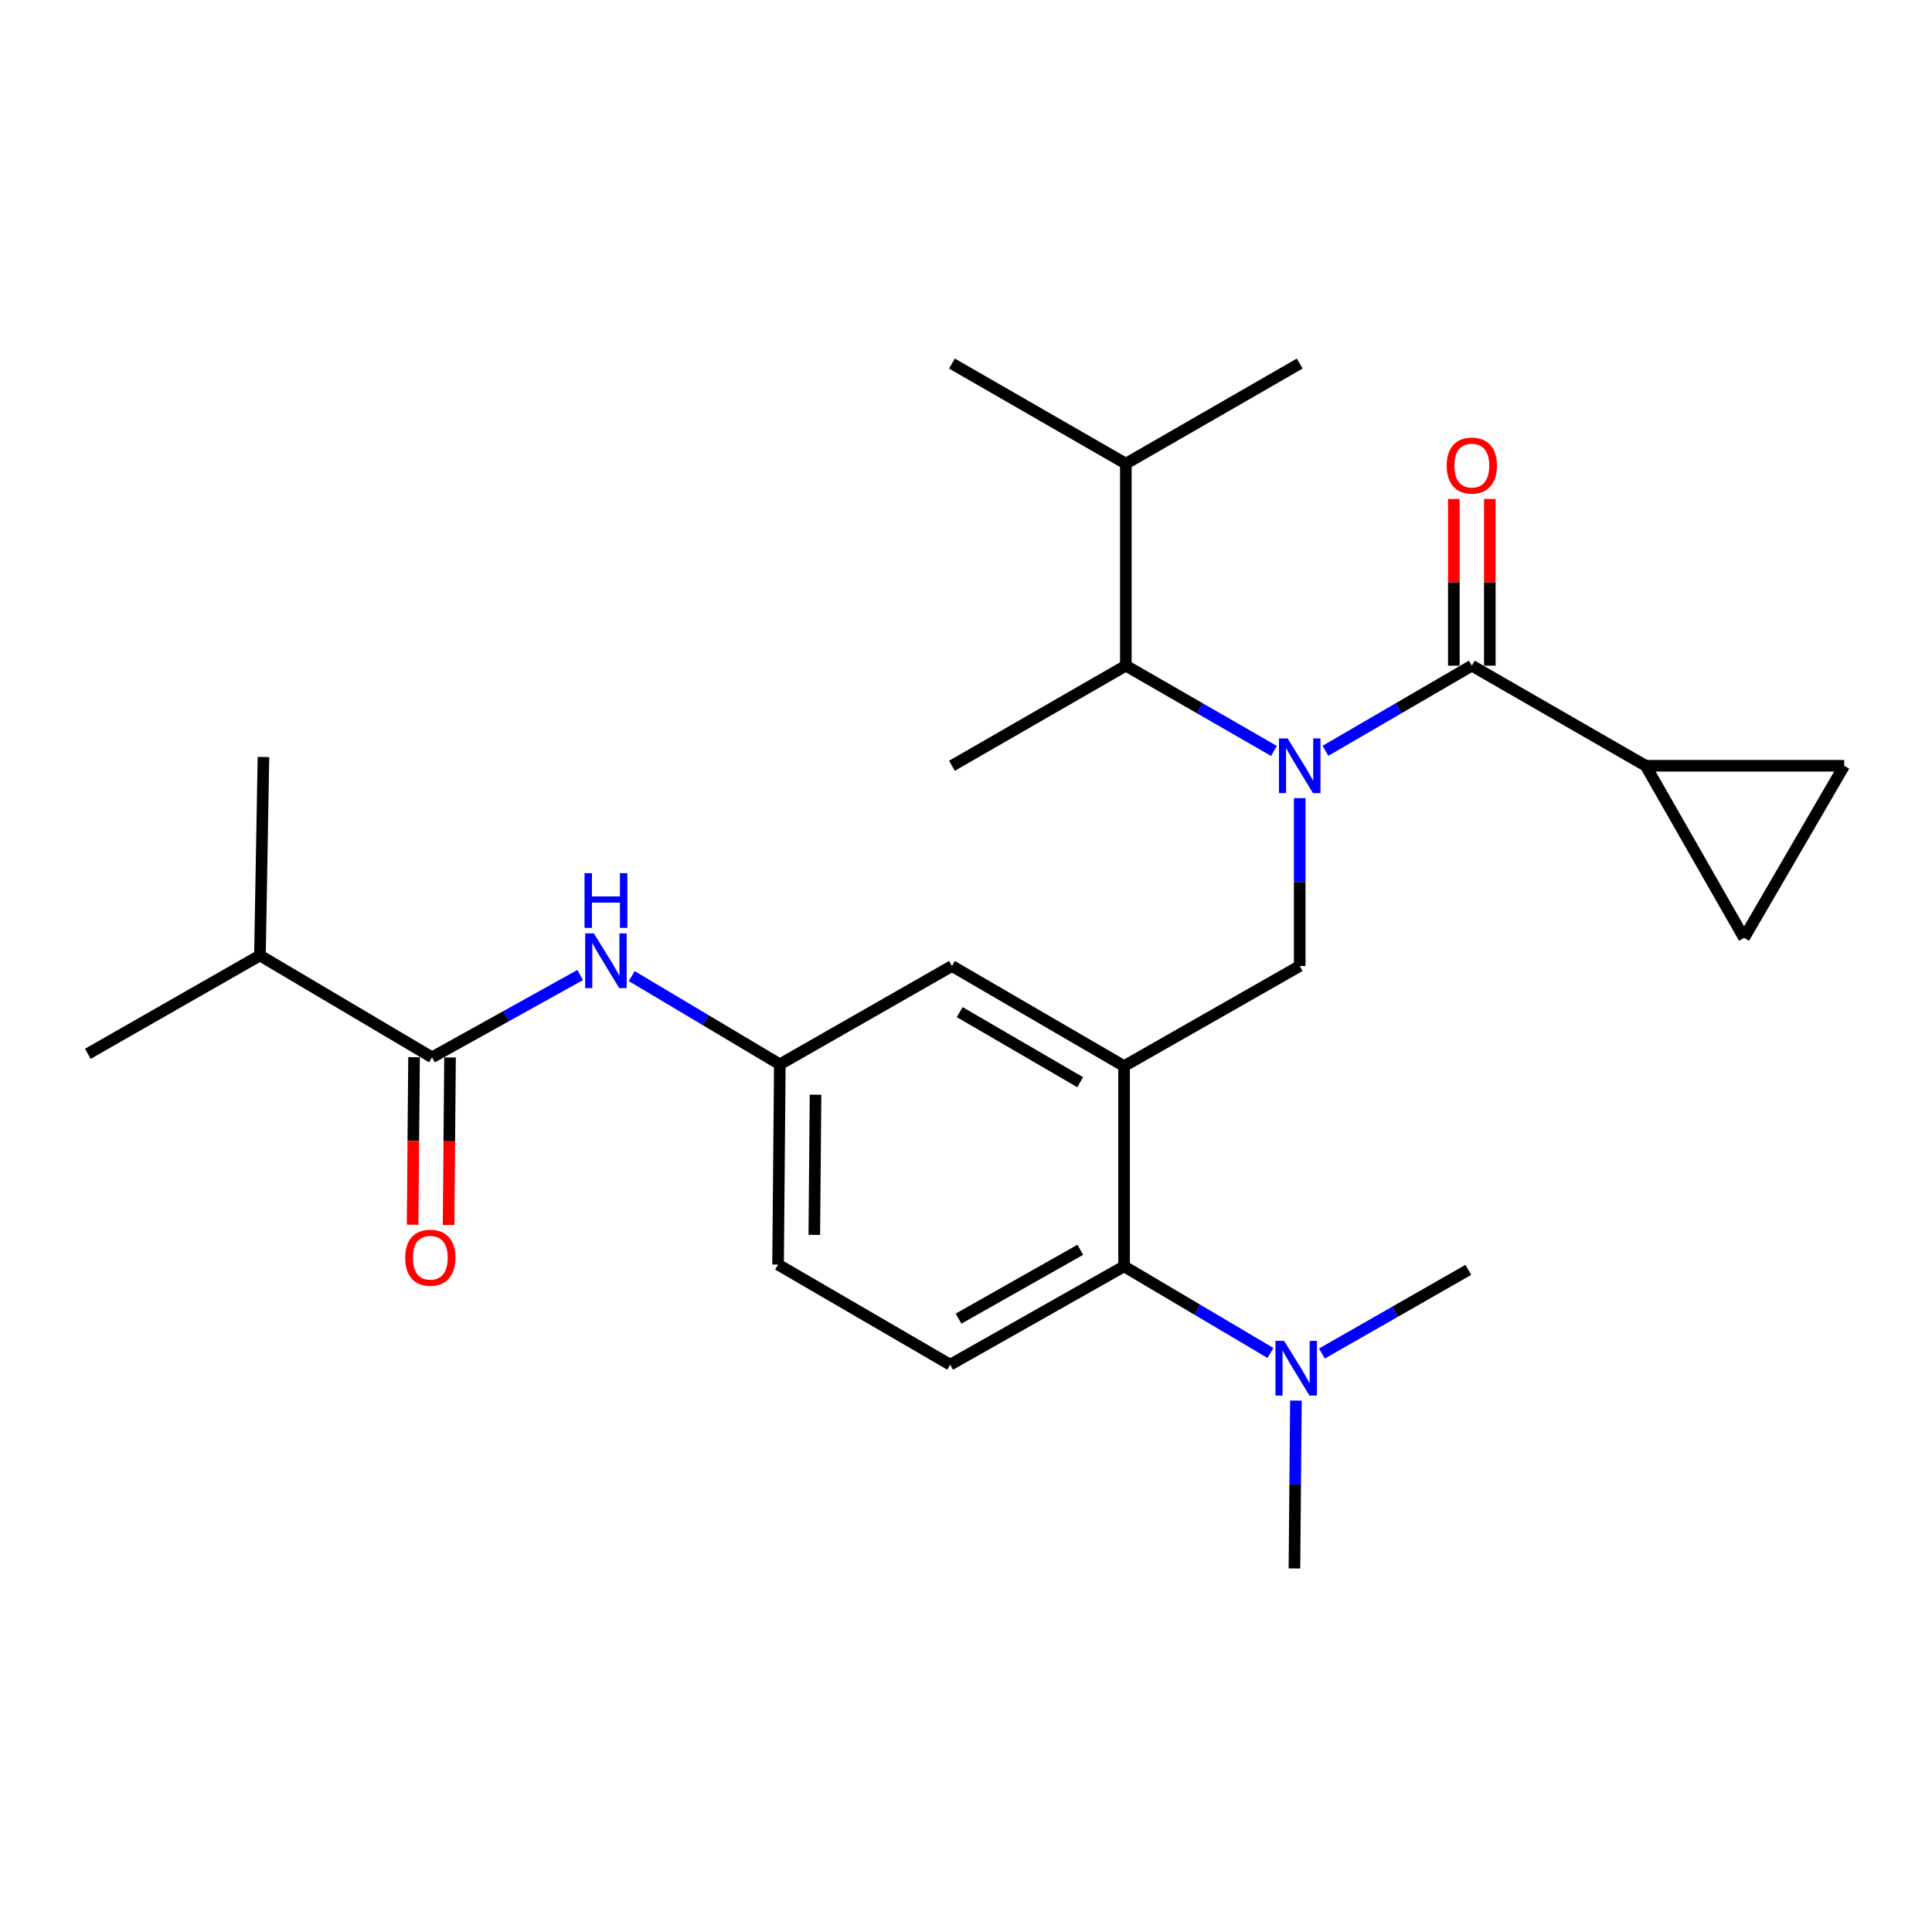 <?xml version='1.0' encoding='iso-8859-1'?>
<svg version='1.1' baseProfile='full'
              xmlns='http://www.w3.org/2000/svg'
                      xmlns:rdkit='http://www.rdkit.org/xml'
                      xmlns:xlink='http://www.w3.org/1999/xlink'
                  xml:space='preserve'
width='1000px' height='1000px' viewBox='0 0 1000 1000'>
<!-- END OF HEADER -->
<rect style='opacity:1.0;fill:#FFFFFF;stroke:none' width='1000' height='1000' x='0' y='0'> </rect>
<path class='bond-0' d='M 300.318,504.666 L 261.968,525.972' style='fill:none;fill-rule:evenodd;stroke:#0000FF;stroke-width:6px;stroke-linecap:butt;stroke-linejoin:miter;stroke-opacity:1' />
<path class='bond-0' d='M 261.968,525.972 L 223.619,547.277' style='fill:none;fill-rule:evenodd;stroke:#000000;stroke-width:6px;stroke-linecap:butt;stroke-linejoin:miter;stroke-opacity:1' />
<path class='bond-1' d='M 326.991,505.231 L 365.313,528.07' style='fill:none;fill-rule:evenodd;stroke:#0000FF;stroke-width:6px;stroke-linecap:butt;stroke-linejoin:miter;stroke-opacity:1' />
<path class='bond-1' d='M 365.313,528.07 L 403.635,550.909' style='fill:none;fill-rule:evenodd;stroke:#000000;stroke-width:6px;stroke-linecap:butt;stroke-linejoin:miter;stroke-opacity:1' />
<path class='bond-2' d='M 134.547,494.548 L 136.357,391.821' style='fill:none;fill-rule:evenodd;stroke:#000000;stroke-width:6px;stroke-linecap:butt;stroke-linejoin:miter;stroke-opacity:1' />
<path class='bond-3' d='M 134.547,494.548 L 45.455,545.457' style='fill:none;fill-rule:evenodd;stroke:#000000;stroke-width:6px;stroke-linecap:butt;stroke-linejoin:miter;stroke-opacity:1' />
<path class='bond-4' d='M 134.547,494.548 L 223.619,547.277' style='fill:none;fill-rule:evenodd;stroke:#000000;stroke-width:6px;stroke-linecap:butt;stroke-linejoin:miter;stroke-opacity:1' />
<path class='bond-5' d='M 214.309,547.197 L 213.936,590.561' style='fill:none;fill-rule:evenodd;stroke:#000000;stroke-width:6px;stroke-linecap:butt;stroke-linejoin:miter;stroke-opacity:1' />
<path class='bond-5' d='M 213.936,590.561 L 213.564,633.924' style='fill:none;fill-rule:evenodd;stroke:#FF0000;stroke-width:6px;stroke-linecap:butt;stroke-linejoin:miter;stroke-opacity:1' />
<path class='bond-5' d='M 232.929,547.357 L 232.557,590.721' style='fill:none;fill-rule:evenodd;stroke:#000000;stroke-width:6px;stroke-linecap:butt;stroke-linejoin:miter;stroke-opacity:1' />
<path class='bond-5' d='M 232.557,590.721 L 232.185,634.084' style='fill:none;fill-rule:evenodd;stroke:#FF0000;stroke-width:6px;stroke-linecap:butt;stroke-linejoin:miter;stroke-opacity:1' />
<path class='bond-6' d='M 851.818,396.362 L 902.727,485.455' style='fill:none;fill-rule:evenodd;stroke:#000000;stroke-width:6px;stroke-linecap:butt;stroke-linejoin:miter;stroke-opacity:1' />
<path class='bond-7' d='M 851.818,396.362 L 954.545,396.362' style='fill:none;fill-rule:evenodd;stroke:#000000;stroke-width:6px;stroke-linecap:butt;stroke-linejoin:miter;stroke-opacity:1' />
<path class='bond-8' d='M 851.818,396.362 L 761.815,344.543' style='fill:none;fill-rule:evenodd;stroke:#000000;stroke-width:6px;stroke-linecap:butt;stroke-linejoin:miter;stroke-opacity:1' />
<path class='bond-9' d='M 672.733,413.113 L 672.733,456.557' style='fill:none;fill-rule:evenodd;stroke:#0000FF;stroke-width:6px;stroke-linecap:butt;stroke-linejoin:miter;stroke-opacity:1' />
<path class='bond-9' d='M 672.733,456.557 L 672.733,500' style='fill:none;fill-rule:evenodd;stroke:#000000;stroke-width:6px;stroke-linecap:butt;stroke-linejoin:miter;stroke-opacity:1' />
<path class='bond-10' d='M 686.05,388.616 L 723.932,366.58' style='fill:none;fill-rule:evenodd;stroke:#0000FF;stroke-width:6px;stroke-linecap:butt;stroke-linejoin:miter;stroke-opacity:1' />
<path class='bond-10' d='M 723.932,366.58 L 761.815,344.543' style='fill:none;fill-rule:evenodd;stroke:#000000;stroke-width:6px;stroke-linecap:butt;stroke-linejoin:miter;stroke-opacity:1' />
<path class='bond-11' d='M 659.397,388.684 L 621.063,366.614' style='fill:none;fill-rule:evenodd;stroke:#0000FF;stroke-width:6px;stroke-linecap:butt;stroke-linejoin:miter;stroke-opacity:1' />
<path class='bond-11' d='M 621.063,366.614 L 582.73,344.543' style='fill:none;fill-rule:evenodd;stroke:#000000;stroke-width:6px;stroke-linecap:butt;stroke-linejoin:miter;stroke-opacity:1' />
<path class='bond-12' d='M 771.126,344.543 L 771.126,301.4' style='fill:none;fill-rule:evenodd;stroke:#000000;stroke-width:6px;stroke-linecap:butt;stroke-linejoin:miter;stroke-opacity:1' />
<path class='bond-12' d='M 771.126,301.4 L 771.126,258.257' style='fill:none;fill-rule:evenodd;stroke:#FF0000;stroke-width:6px;stroke-linecap:butt;stroke-linejoin:miter;stroke-opacity:1' />
<path class='bond-12' d='M 752.505,344.543 L 752.505,301.4' style='fill:none;fill-rule:evenodd;stroke:#000000;stroke-width:6px;stroke-linecap:butt;stroke-linejoin:miter;stroke-opacity:1' />
<path class='bond-12' d='M 752.505,301.4 L 752.505,258.257' style='fill:none;fill-rule:evenodd;stroke:#FF0000;stroke-width:6px;stroke-linecap:butt;stroke-linejoin:miter;stroke-opacity:1' />
<path class='bond-13' d='M 902.727,485.455 L 954.545,396.362' style='fill:none;fill-rule:evenodd;stroke:#000000;stroke-width:6px;stroke-linecap:butt;stroke-linejoin:miter;stroke-opacity:1' />
<path class='bond-14' d='M 582.73,344.543 L 582.73,239.995' style='fill:none;fill-rule:evenodd;stroke:#000000;stroke-width:6px;stroke-linecap:butt;stroke-linejoin:miter;stroke-opacity:1' />
<path class='bond-15' d='M 582.73,344.543 L 492.727,396.362' style='fill:none;fill-rule:evenodd;stroke:#000000;stroke-width:6px;stroke-linecap:butt;stroke-linejoin:miter;stroke-opacity:1' />
<path class='bond-16' d='M 672.733,500 L 581.82,551.819' style='fill:none;fill-rule:evenodd;stroke:#000000;stroke-width:6px;stroke-linecap:butt;stroke-linejoin:miter;stroke-opacity:1' />
<path class='bond-17' d='M 582.73,239.995 L 672.733,188.176' style='fill:none;fill-rule:evenodd;stroke:#000000;stroke-width:6px;stroke-linecap:butt;stroke-linejoin:miter;stroke-opacity:1' />
<path class='bond-18' d='M 582.73,239.995 L 492.727,188.176' style='fill:none;fill-rule:evenodd;stroke:#000000;stroke-width:6px;stroke-linecap:butt;stroke-linejoin:miter;stroke-opacity:1' />
<path class='bond-19' d='M 670.002,811.824 L 670.384,768.38' style='fill:none;fill-rule:evenodd;stroke:#000000;stroke-width:6px;stroke-linecap:butt;stroke-linejoin:miter;stroke-opacity:1' />
<path class='bond-19' d='M 670.384,768.38 L 670.765,724.937' style='fill:none;fill-rule:evenodd;stroke:#0000FF;stroke-width:6px;stroke-linecap:butt;stroke-linejoin:miter;stroke-opacity:1' />
<path class='bond-20' d='M 684.218,700.583 L 722.111,678.93' style='fill:none;fill-rule:evenodd;stroke:#0000FF;stroke-width:6px;stroke-linecap:butt;stroke-linejoin:miter;stroke-opacity:1' />
<path class='bond-20' d='M 722.111,678.93 L 760.005,657.277' style='fill:none;fill-rule:evenodd;stroke:#000000;stroke-width:6px;stroke-linecap:butt;stroke-linejoin:miter;stroke-opacity:1' />
<path class='bond-21' d='M 657.584,700.298 L 619.702,677.877' style='fill:none;fill-rule:evenodd;stroke:#0000FF;stroke-width:6px;stroke-linecap:butt;stroke-linejoin:miter;stroke-opacity:1' />
<path class='bond-21' d='M 619.702,677.877 L 581.82,655.457' style='fill:none;fill-rule:evenodd;stroke:#000000;stroke-width:6px;stroke-linecap:butt;stroke-linejoin:miter;stroke-opacity:1' />
<path class='bond-22' d='M 403.635,550.909 L 402.725,654.546' style='fill:none;fill-rule:evenodd;stroke:#000000;stroke-width:6px;stroke-linecap:butt;stroke-linejoin:miter;stroke-opacity:1' />
<path class='bond-22' d='M 422.119,566.618 L 421.482,639.164' style='fill:none;fill-rule:evenodd;stroke:#000000;stroke-width:6px;stroke-linecap:butt;stroke-linejoin:miter;stroke-opacity:1' />
<path class='bond-23' d='M 403.635,550.909 L 492.727,500' style='fill:none;fill-rule:evenodd;stroke:#000000;stroke-width:6px;stroke-linecap:butt;stroke-linejoin:miter;stroke-opacity:1' />
<path class='bond-24' d='M 402.725,654.546 L 491.817,706.365' style='fill:none;fill-rule:evenodd;stroke:#000000;stroke-width:6px;stroke-linecap:butt;stroke-linejoin:miter;stroke-opacity:1' />
<path class='bond-25' d='M 491.817,706.365 L 581.82,655.457' style='fill:none;fill-rule:evenodd;stroke:#000000;stroke-width:6px;stroke-linecap:butt;stroke-linejoin:miter;stroke-opacity:1' />
<path class='bond-25' d='M 496.15,682.521 L 559.152,646.885' style='fill:none;fill-rule:evenodd;stroke:#000000;stroke-width:6px;stroke-linecap:butt;stroke-linejoin:miter;stroke-opacity:1' />
<path class='bond-26' d='M 581.82,655.457 L 581.82,551.819' style='fill:none;fill-rule:evenodd;stroke:#000000;stroke-width:6px;stroke-linecap:butt;stroke-linejoin:miter;stroke-opacity:1' />
<path class='bond-27' d='M 581.82,551.819 L 492.727,500' style='fill:none;fill-rule:evenodd;stroke:#000000;stroke-width:6px;stroke-linecap:butt;stroke-linejoin:miter;stroke-opacity:1' />
<path class='bond-27' d='M 559.094,560.143 L 496.729,523.869' style='fill:none;fill-rule:evenodd;stroke:#000000;stroke-width:6px;stroke-linecap:butt;stroke-linejoin:miter;stroke-opacity:1' />
<path  class='atom-0' d='M 307.372 483.109
L 316.652 498.109
Q 317.572 499.589, 319.052 502.269
Q 320.532 504.949, 320.612 505.109
L 320.612 483.109
L 324.372 483.109
L 324.372 511.429
L 320.492 511.429
L 310.532 495.029
Q 309.372 493.109, 308.132 490.909
Q 306.932 488.709, 306.572 488.029
L 306.572 511.429
L 302.892 511.429
L 302.892 483.109
L 307.372 483.109
' fill='#0000FF'/>
<path  class='atom-0' d='M 302.552 451.957
L 306.392 451.957
L 306.392 463.997
L 320.872 463.997
L 320.872 451.957
L 324.712 451.957
L 324.712 480.277
L 320.872 480.277
L 320.872 467.197
L 306.392 467.197
L 306.392 480.277
L 302.552 480.277
L 302.552 451.957
' fill='#0000FF'/>
<path  class='atom-3' d='M 209.729 650.995
Q 209.729 644.195, 213.089 640.395
Q 216.449 636.595, 222.729 636.595
Q 229.009 636.595, 232.369 640.395
Q 235.729 644.195, 235.729 650.995
Q 235.729 657.875, 232.329 661.795
Q 228.929 665.675, 222.729 665.675
Q 216.489 665.675, 213.089 661.795
Q 209.729 657.915, 209.729 650.995
M 222.729 662.475
Q 227.049 662.475, 229.369 659.595
Q 231.729 656.675, 231.729 650.995
Q 231.729 645.435, 229.369 642.635
Q 227.049 639.795, 222.729 639.795
Q 218.409 639.795, 216.049 642.595
Q 213.729 645.395, 213.729 650.995
Q 213.729 656.715, 216.049 659.595
Q 218.409 662.475, 222.729 662.475
' fill='#FF0000'/>
<path  class='atom-6' d='M 666.473 382.202
L 675.753 397.202
Q 676.673 398.682, 678.153 401.362
Q 679.633 404.042, 679.713 404.202
L 679.713 382.202
L 683.473 382.202
L 683.473 410.522
L 679.593 410.522
L 669.633 394.122
Q 668.473 392.202, 667.233 390.002
Q 666.033 387.802, 665.673 387.122
L 665.673 410.522
L 661.993 410.522
L 661.993 382.202
L 666.473 382.202
' fill='#0000FF'/>
<path  class='atom-8' d='M 748.815 240.986
Q 748.815 234.186, 752.175 230.386
Q 755.535 226.586, 761.815 226.586
Q 768.095 226.586, 771.455 230.386
Q 774.815 234.186, 774.815 240.986
Q 774.815 247.866, 771.415 251.786
Q 768.015 255.666, 761.815 255.666
Q 755.575 255.666, 752.175 251.786
Q 748.815 247.906, 748.815 240.986
M 761.815 252.466
Q 766.135 252.466, 768.455 249.586
Q 770.815 246.666, 770.815 240.986
Q 770.815 235.426, 768.455 232.626
Q 766.135 229.786, 761.815 229.786
Q 757.495 229.786, 755.135 232.586
Q 752.815 235.386, 752.815 240.986
Q 752.815 246.706, 755.135 249.586
Q 757.495 252.466, 761.815 252.466
' fill='#FF0000'/>
<path  class='atom-15' d='M 664.652 694.026
L 673.932 709.026
Q 674.852 710.506, 676.332 713.186
Q 677.812 715.866, 677.892 716.026
L 677.892 694.026
L 681.652 694.026
L 681.652 722.346
L 677.772 722.346
L 667.812 705.946
Q 666.652 704.026, 665.412 701.826
Q 664.212 699.626, 663.852 698.946
L 663.852 722.346
L 660.172 722.346
L 660.172 694.026
L 664.652 694.026
' fill='#0000FF'/>
</svg>

